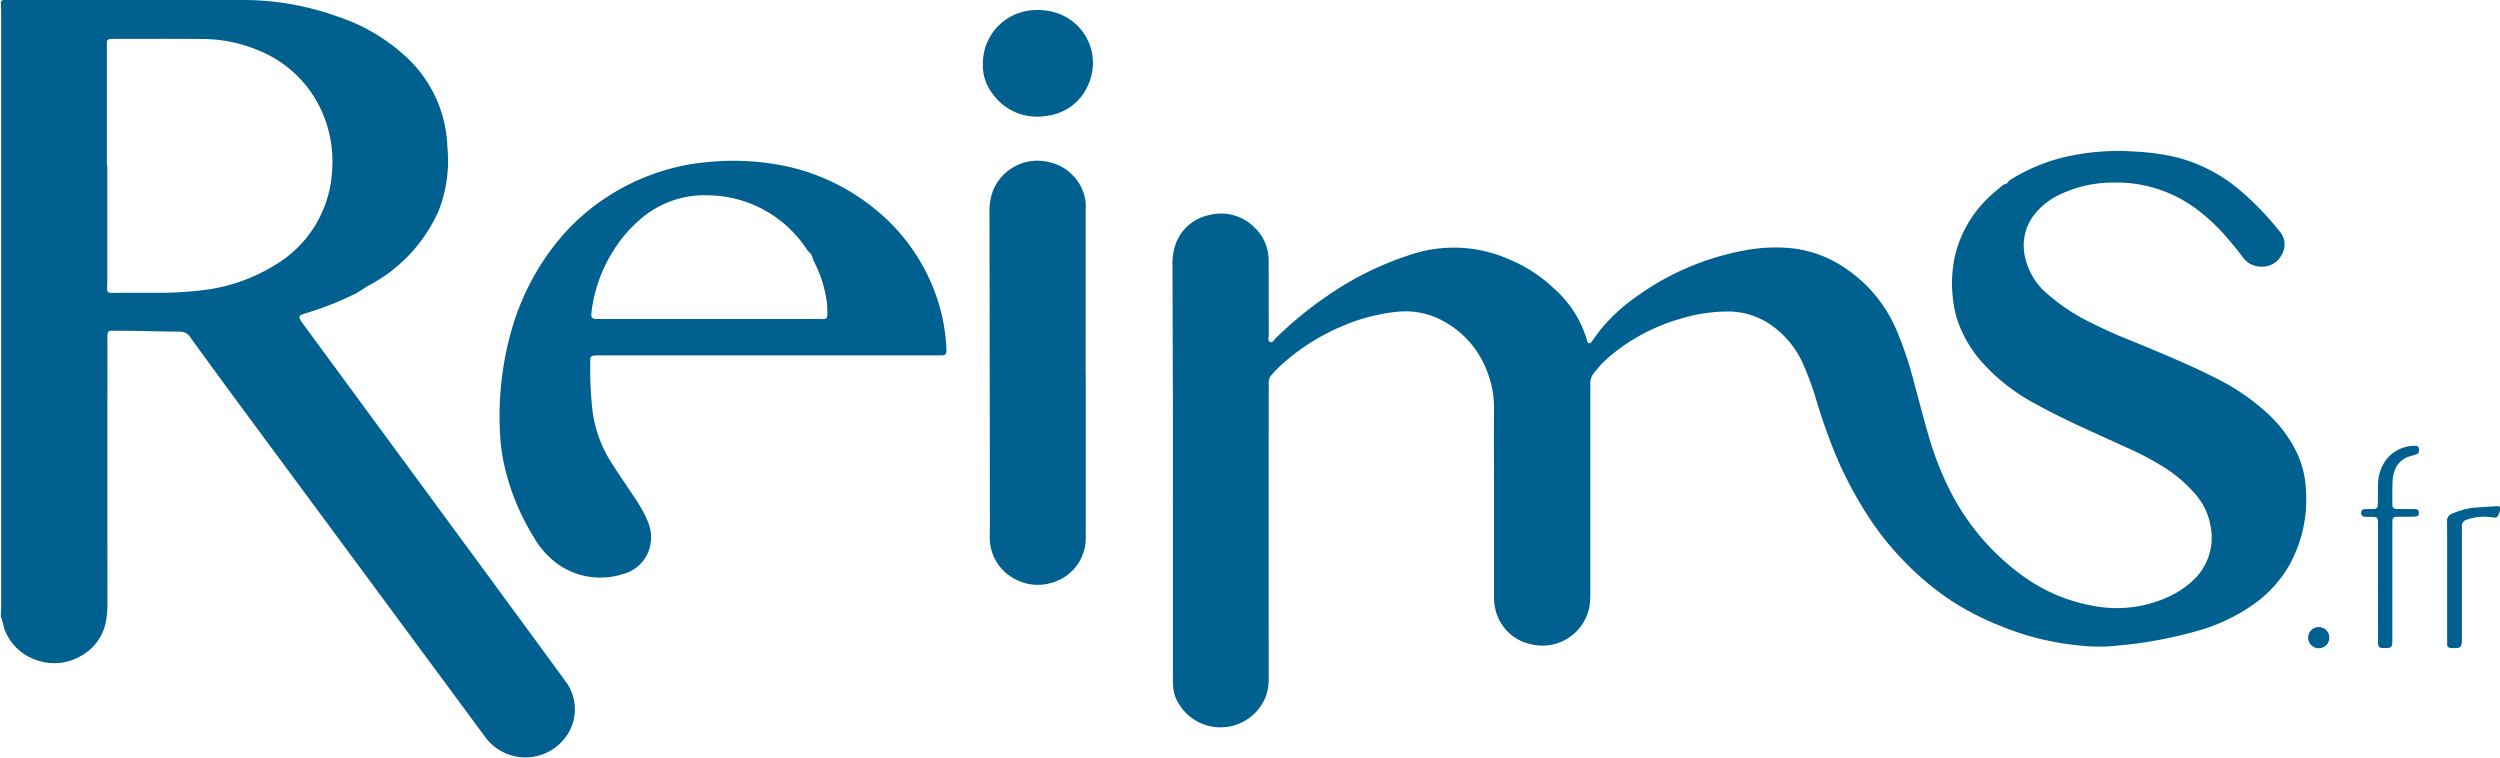 <?xml version="1.0" encoding="UTF-8" standalone="no"?>
<svg
   width="600"
   height="181.903"
   viewBox="0 0 600 181.903"
   version="1.1"
   id="svg191"
   sodipodi:docname="Logo Ville Reims.svg"
   inkscape:version="1.2 (dc2aeda, 2022-05-15)"
   xmlns:inkscape="http://www.inkscape.org/namespaces/inkscape"
   xmlns:sodipodi="http://sodipodi.sourceforge.net/DTD/sodipodi-0.dtd"
   xmlns="http://www.w3.org/2000/svg"
   xmlns:svg="http://www.w3.org/2000/svg">
  <defs
     id="defs195" />
  <sodipodi:namedview
     id="namedview193"
     pagecolor="#ffffff"
     bordercolor="#666666"
     borderopacity="1.0"
     inkscape:showpageshadow="2"
     inkscape:pageopacity="0.0"
     inkscape:pagecheckerboard="0"
     inkscape:deskcolor="#d1d1d1"
     showgrid="false"
     inkscape:zoom="1.1346154"
     inkscape:cx="85.491525"
     inkscape:cy="26.440678"
     inkscape:window-width="1920"
     inkscape:window-height="1080"
     inkscape:window-x="0"
     inkscape:window-y="0"
     inkscape:window-maximized="0"
     inkscape:current-layer="svg191" />
  <g
     id="LOGO"
     transform="matrix(3.498,0,0,3.498,1346.339,-738.732)"
     style="stroke-width:0.286">
    <path
       id="Tracé_25"
       data-name="Tracé 25"
       d="m 906.868,456.6 a 1.556,1.556 0 0 1 1.041,-0.931 c 0.154,-0.044 0.311,-0.084 0.459,-0.143 0.148,-0.059 0.186,-0.23 0.132,-0.417 a 0.207,0.207 0 0 0 -0.227,-0.155 2.485,2.485 0 0 0 -2,0.944 2.912,2.912 0 0 0 -0.567,1.743 c -0.017,0.461 0,0.924 -0.018,1.385 -0.005,0.179 -0.087,0.252 -0.265,0.261 -0.22,0.011 -0.442,0 -0.662,0.019 a 0.231,0.231 0 0 0 -0.214,0.246 0.236,0.236 0 0 0 0.194,0.263 c 0.179,0.016 0.36,0.013 0.541,0.019 0.393,0.013 0.407,0.027 0.418,0.41 0,0.12 0,0.241 0,0.362 v 3.676 0 c 0,1.326 0.006,2.651 0,3.977 0,0.563 0.034,0.588 0.632,0.567 0.265,-0.009 0.337,-0.092 0.356,-0.377 0.008,-0.12 0,-0.241 0,-0.361 q 0,-3.736 0,-7.472 c 0,-0.141 0,-0.281 0,-0.422 0.013,-0.306 0.058,-0.359 0.349,-0.368 0.321,-0.01 0.643,0 0.964,-0.007 a 1.775,1.775 0 0 0 0.359,-0.023 0.206,0.206 0 0 0 0.148,-0.23 c 0,-0.108 -0.029,-0.214 -0.134,-0.243 a 1.409,1.409 0 0 0 -0.358,-0.029 c -0.341,0 -0.683,0 -1.024,-0.007 -0.212,-0.007 -0.3,-0.09 -0.3,-0.3 -0.005,-0.542 -0.011,-1.085 0.014,-1.626 a 2.291,2.291 0 0 1 0.162,-0.761 z"
       transform="translate(-1127.437,-213.181)"
       fill="#00608f"
       style="stroke-width:0.082" />
    <path
       id="Tracé_26"
       data-name="Tracé 26"
       d="m 954.921,487.953 c -0.521,0.025 -1.041,0.055 -1.56,0.1 a 4.856,4.856 0 0 0 -1.562,0.411 0.506,0.506 0 0 0 -0.355,0.545 c 0.013,1.385 0.006,2.771 0.006,4.156 q 0,1.957 0,3.915 c 0,0.12 0,0.241 0,0.361 a 0.23,0.23 0 0 0 0.225,0.237 c 0.691,0.038 0.8,0.023 0.786,-0.68 0,-0.02 0,-0.04 0,-0.06 q 0,-3.523 0,-7.047 c 0,-0.181 0.011,-0.362 0,-0.542 a 0.448,0.448 0 0 1 0.363,-0.479 3.5,3.5 0 0 1 1.661,-0.161 c 0.383,0.054 0.409,0.04 0.534,-0.29 0.028,-0.075 0.053,-0.152 0.074,-0.229 0.042,-0.148 -0.02,-0.244 -0.172,-0.237 z"
       transform="translate(-1168.438,-242.035)"
       fill="#00608f"
       style="stroke-width:0.082" />
    <path
       id="Tracé_27"
       data-name="Tracé 27"
       d="m -382.3,256.5 a 3.554,3.554 0 0 0 2.863,-0.254 3.416,3.416 0 0 0 1.838,-2.541 6.321,6.321 0 0 0 0.082,-1.08 q -0.006,-8.986 0,-17.972 c 0,-0.161 -0.005,-0.322 0,-0.482 0.01,-0.217 0.079,-0.292 0.293,-0.293 0.523,0 1.045,0 1.568,0.011 1.025,0.017 2.049,0.052 3.074,0.051 a 0.816,0.816 0 0 1 0.747,0.383 c 1.078,1.5 3.271,4.478 3.271,4.478 0,0 16.8,22.724 17,23 a 3.426,3.426 0 0 0 5.321,0.163 3.2,3.2 0 0 0 0.307,-3.814 c -0.224,-0.356 -17.488,-23.814 -18.135,-24.709 -0.4,-0.56 -0.395,-0.6 0.248,-0.787 a 22.025,22.025 0 0 0 3.177,-1.249 c 0.4,-0.187 0.751,-0.463 1.135,-0.673 a 10.653,10.653 0 0 0 4.732,-5.116 9.5,9.5 0 0 0 0.585,-4.361 8.776,8.776 0 0 0 -2.8,-6.138 12.841,12.841 0 0 0 -4.837,-2.829 19.047,19.047 0 0 0 -6.138,-1.1 c -5.443,-0.055 -10.888,-0.019 -16.331,-0.015 -0.186,0 -0.414,-0.078 -0.531,0.165 0.008,0.2 0.022,0.4 0.022,0.6 q 0,20.468 0,40.937 c 0,0.2 -0.017,0.4 -0.026,0.6 v 0 c 0.14,0.354 0.179,0.737 0.339,1.089 a 3.49,3.49 0 0 0 2.196,1.936 z m 4.989,-42.638 c 0.1,-0.008 0.2,-0.006 0.3,-0.006 2.01,0 4.021,-0.014 6.032,0.008 a 9.933,9.933 0 0 1 3.872,0.8 8.028,8.028 0 0 1 4.307,4.182 8.4,8.4 0 0 1 0.7,4 8.016,8.016 0 0 1 -4,6.574 12.051,12.051 0 0 1 -4.745,1.66 25.294,25.294 0 0 1 -3.548,0.194 c -0.865,0.005 -1.729,0 -2.594,0.006 -0.1,0 -0.2,0 -0.3,0 -0.188,-0.012 -0.256,-0.08 -0.254,-0.259 0,-0.241 0.016,-0.482 0.016,-0.723 q 0,-3.891 0,-7.781 h -0.032 q 0,-3.558 0,-7.116 c 0,-0.422 0,-0.844 0,-1.265 -0.004,-0.183 0.066,-0.26 0.243,-0.274 z"
       fill="#00608f"
       style="stroke-width:0.082" />
    <path
       id="Tracé_28"
       data-name="Tracé 28"
       d="m 332.316,314.663 a 8.888,8.888 0 0 0 -1.913,-2.614 15.157,15.157 0 0 0 -3.552,-2.466 c -1.825,-0.938 -3.723,-1.713 -5.613,-2.5 a 36.167,36.167 0 0 1 -3.514,-1.585 13.2,13.2 0 0 1 -2.433,-1.665 4.554,4.554 0 0 1 -1.7,-3.025 3.436,3.436 0 0 1 0.7,-2.487 4.81,4.81 0 0 1 1.733,-1.372 8.374,8.374 0 0 1 3.613,-0.831 9.169,9.169 0 0 1 6.1,2.056 12.467,12.467 0 0 1 1.694,1.625 c 0.393,0.457 0.792,0.908 1.142,1.4 a 1.541,1.541 0 0 0 1.279,0.684 1.489,1.489 0 0 0 1.428,-0.837 1.343,1.343 0 0 0 -0.149,-1.578 19.926,19.926 0 0 0 -2.947,-3.011 10.893,10.893 0 0 0 -4.172,-2.085 15.608,15.608 0 0 0 -2.8,-0.382 16.13,16.13 0 0 0 -5.085,0.438 12.573,12.573 0 0 0 -3.576,1.563 0.4,0.4 0 0 1 -0.359,0.254 v 0 c -0.35,0.3 -0.717,0.585 -1.047,0.907 a 8.133,8.133 0 0 0 -2.285,3.968 8.8,8.8 0 0 0 -0.126,3.116 6.727,6.727 0 0 0 0.3,1.348 8.392,8.392 0 0 0 1.663,2.844 13.229,13.229 0 0 0 3.69,2.875 c 2.061,1.14 4.225,2.062 6.362,3.044 a 19.3,19.3 0 0 1 2.293,1.206 9.5,9.5 0 0 1 2.413,2.072 4.391,4.391 0 0 1 0.936,2.063 3.991,3.991 0 0 1 -1.261,3.773 5.961,5.961 0 0 1 -1.383,0.957 8.492,8.492 0 0 1 -5.458,0.729 11.669,11.669 0 0 1 -4.735,-2.009 16.354,16.354 0 0 1 -5.259,-6.334 21.19,21.19 0 0 1 -1.27,-3.381 c -0.347,-1.2 -0.656,-2.4 -0.982,-3.6 a 25.557,25.557 0 0 0 -1.159,-3.486 9.619,9.619 0 0 0 -3.431,-4.26 8.081,8.081 0 0 0 -3.848,-1.461 11.467,11.467 0 0 0 -3.243,0.165 18.378,18.378 0 0 0 -7.363,3.158 12.168,12.168 0 0 0 -2.437,2.236 c -0.225,0.283 -0.427,0.583 -0.645,0.871 a 0.227,0.227 0 0 1 -0.144,0.1 c -0.086,0 -0.132,-0.074 -0.153,-0.156 l -0.015,-0.058 a 7.561,7.561 0 0 0 -2.318,-3.6 9.985,9.985 0 0 0 -2.971,-1.926 9.368,9.368 0 0 0 -6.942,-0.3 21.584,21.584 0 0 0 -5.492,2.718 26,26 0 0 0 -3.636,2.972 c -0.111,0.109 -0.209,0.326 -0.364,0.27 -0.207,-0.074 -0.108,-0.316 -0.109,-0.483 -0.007,-1.709 0,-3.418 -0.008,-5.127 a 3.084,3.084 0 0 0 -0.973,-2.262 3.239,3.239 0 0 0 -3.122,-0.847 3.1,3.1 0 0 0 -2.317,2.08 4.035,4.035 0 0 0 -0.185,1.427 q 0.011,4.584 0.026,9.168 0.007,3.861 0,7.721 0,5.188 0,10.376 c 0,0.5 0,1 0.015,1.507 a 2.545,2.545 0 0 0 0.424,1.3 3.337,3.337 0 0 0 5.945,-0.574 3.649,3.649 0 0 0 0.191,-1.241 q -0.008,-9.8 0,-19.6 c 0,-0.221 0.008,-0.443 0,-0.664 a 0.751,0.751 0 0 1 0.207,-0.546 8.675,8.675 0 0 1 0.9,-0.89 14.758,14.758 0 0 1 4.261,-2.578 12.6,12.6 0 0 1 3.441,-0.853 5.4,5.4 0 0 1 2.712,0.412 6.513,6.513 0 0 1 3.44,3.621 6.711,6.711 0 0 1 0.495,2.71 c -0.012,2.031 0,4.062 0,6.093 q 0,3.348 0,6.7 a 3.358,3.358 0 0 0 0.227,1.3 3.16,3.16 0 0 0 2.4,1.992 3.271,3.271 0 0 0 3.929,-2.654 5.913,5.913 0 0 0 0.054,-0.9 q 0,-6.907 0,-13.814 c 0,-0.181 0.005,-0.362 0,-0.543 a 1.02,1.02 0 0 1 0.219,-0.671 7.14,7.14 0 0 1 1.344,-1.376 13.112,13.112 0 0 1 4.686,-2.41 11.156,11.156 0 0 1 3.33,-0.478 5.179,5.179 0 0 1 2.622,0.793 6.469,6.469 0 0 1 2.491,3.024 20.3,20.3 0 0 1 0.78,2.152 40.559,40.559 0 0 0 1.429,4.033 27.011,27.011 0 0 0 2.356,4.338 19.4,19.4 0 0 0 2.279,2.8 19.1,19.1 0 0 0 3.331,2.768 19.563,19.563 0 0 0 3.385,1.71 18.811,18.811 0 0 0 5.188,1.283 11.809,11.809 0 0 0 2.227,0.065 c 0.779,-0.076 1.56,-0.132 2.336,-0.262 a 30.3,30.3 0 0 0 3.533,-0.758 12.509,12.509 0 0 0 4.064,-1.925 8.392,8.392 0 0 0 2.271,-2.467 9.257,9.257 0 0 0 1.229,-5.265 6.649,6.649 0 0 0 -0.619,-2.588 z"
       transform="translate(-559.61,-72.402)"
       fill="#00608f"
       style="stroke-width:0.082" />
    <path
       id="Tracé_29"
       data-name="Tracé 29"
       d="m -82.257,309.052 a 13.34,13.34 0 0 0 -4.461,-6.52 14.444,14.444 0 0 0 -6.043,-2.87 17.77,17.77 0 0 0 -5.638,-0.243 13.9,13.9 0 0 0 -2.421,0.467 14.98,14.98 0 0 0 -3.593,1.53 14.944,14.944 0 0 0 -3.658,3.019 17.1,17.1 0 0 0 -3.5,6.535 21.614,21.614 0 0 0 -0.76,7.278 12.854,12.854 0 0 0 0.244,1.79 16.134,16.134 0 0 0 2.01,5.01 5.994,5.994 0 0 0 1.656,1.893 5.057,5.057 0 0 0 4.481,0.721 2.571,2.571 0 0 0 1.863,-1.81 2.744,2.744 0 0 0 -0.164,-1.884 9.483,9.483 0 0 0 -0.949,-1.675 c -0.5,-0.75 -1.014,-1.5 -1.5,-2.263 a 8.6,8.6 0 0 1 -1.334,-3.775 26.387,26.387 0 0 1 -0.132,-2.89 c 0.009,-0.722 -0.089,-0.713 0.725,-0.713 q 5.729,0 11.458,0 h 11.579 c 0.141,0 0.282,0 0.422,-0.007 0.17,-0.013 0.245,-0.1 0.254,-0.273 a 2.808,2.808 0 0 0 -0.006,-0.3 12.65,12.65 0 0 0 -0.533,-3.02 z m -8.5,1.1 q -7.229,0 -14.457,0 c -0.06,0 -0.12,0 -0.181,0 -0.72,0.017 -0.749,0.005 -0.636,-0.753 a 10.067,10.067 0 0 1 1.456,-3.922 9.054,9.054 0 0 1 1.741,-2.064 6.7,6.7 0 0 1 4.8,-1.745 8.2,8.2 0 0 1 6.806,3.818 0.868,0.868 0 0 1 0.362,0.606 8.547,8.547 0 0 1 0.927,2.785 2.3,2.3 0 0 1 0.037,0.359 c 0.022,1.083 0.125,0.914 -0.855,0.914 z"
       transform="translate(-238.236,-77.08)"
       fill="#00608f"
       style="stroke-width:0.082" />
    <path
       id="Tracé_30"
       data-name="Tracé 30"
       d="m 161.845,305.954 q 0,-1.689 0,-3.378 a 2.939,2.939 0 0 0 -0.085,-0.9 3.217,3.217 0 0 0 -2.349,-2.29 3.3,3.3 0 0 0 -3.94,1.975 4.056,4.056 0 0 0 -0.227,1.481 q 0.018,10.707 0.026,21.414 c 0,0.261 -0.013,0.523 -0.007,0.784 a 3.193,3.193 0 0 0 1.866,3 3.252,3.252 0 0 0 2.287,0.215 3.19,3.19 0 0 0 2.433,-3 c 0,-0.2 0,-0.4 0,-0.6 q 0,-5.4 0,-10.8 h -0.009 q 0.005,-3.955 0.005,-7.901 z"
       transform="translate(-472.243,-77.057)"
       fill="#00608f"
       style="stroke-width:0.082" />
    <path
       id="Tracé_31"
       data-name="Tracé 31"
       d="m 156.407,217.021 a 4.266,4.266 0 0 0 -1.846,-0.048 3.651,3.651 0 0 0 -2.943,3.563 3.154,3.154 0 0 0 0.637,2.069 3.743,3.743 0 0 0 3.745,1.549 3.52,3.52 0 0 0 2.876,-2.208 3.607,3.607 0 0 0 -2.469,-4.925 z"
       transform="translate(-469.068,-5.022)"
       fill="#00608f"
       style="stroke-width:0.082" />
    <circle
       id="Ellipse_1"
       data-name="Ellipse 1"
       cx="0.728"
       cy="0.728"
       r="0.728"
       transform="translate(-226.527,254.209)"
       fill="#00608f"
       style="stroke-width:0.082" />
  </g>
</svg>
